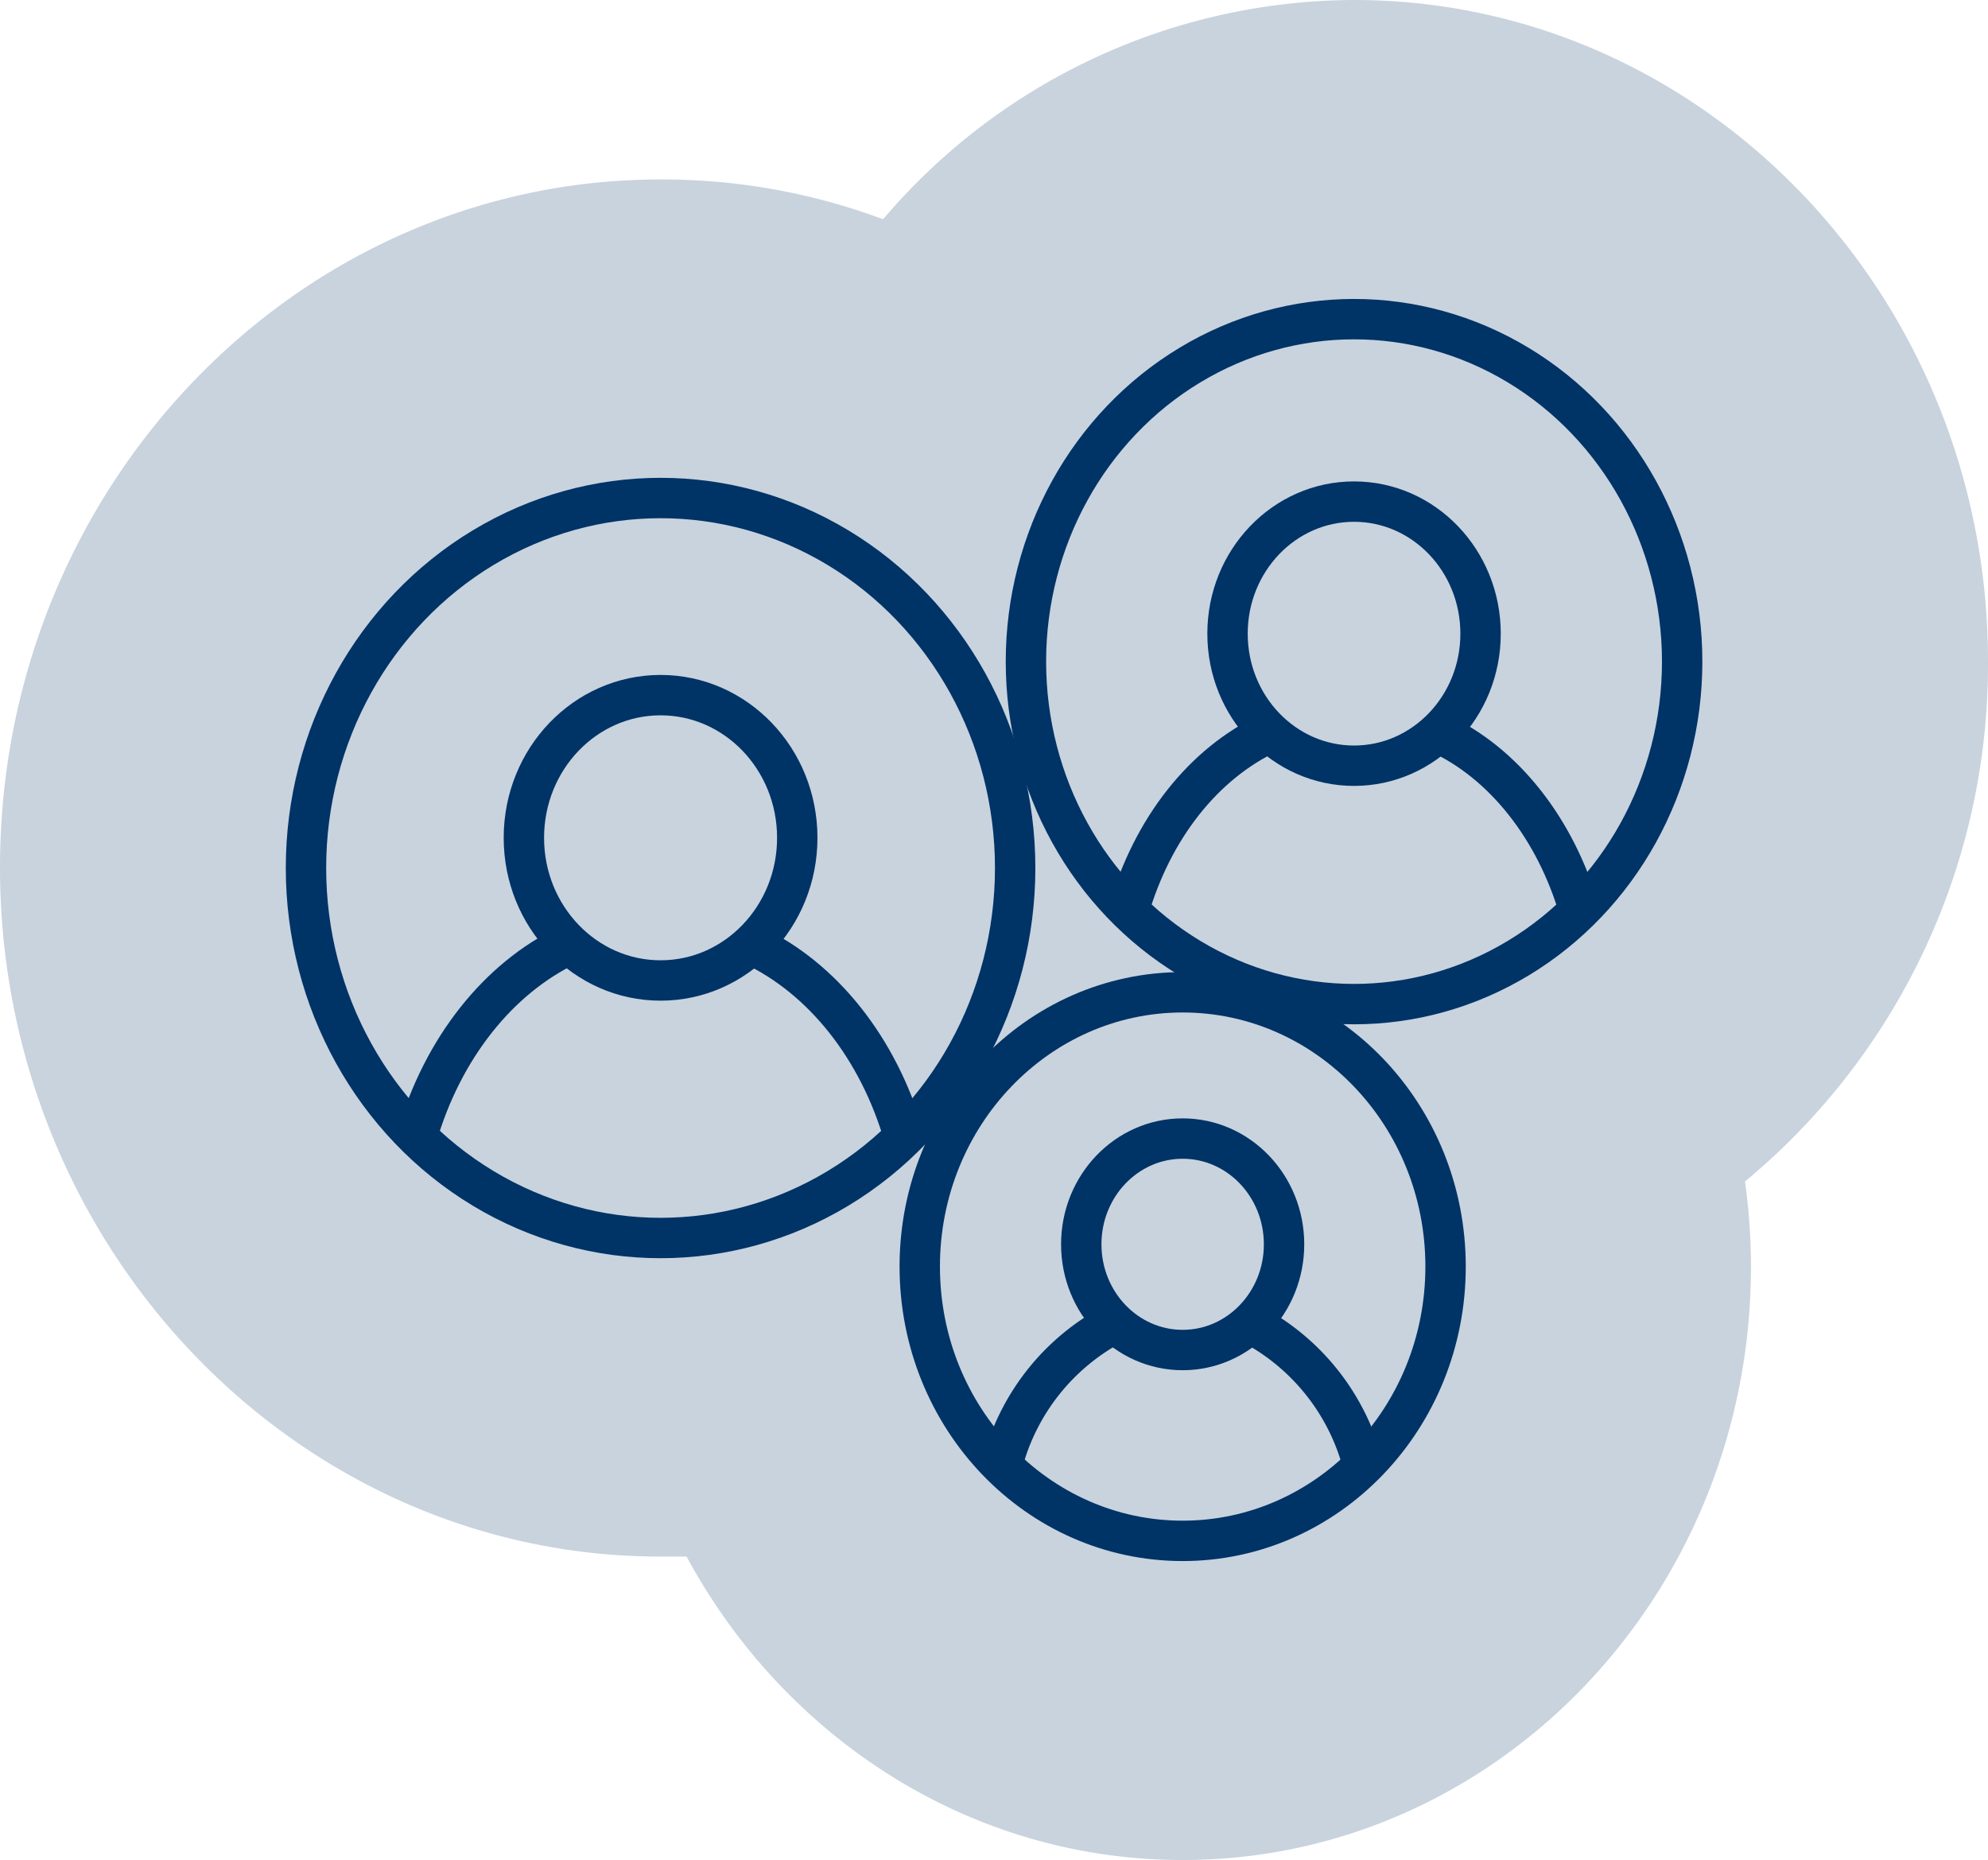 <svg xmlns="http://www.w3.org/2000/svg" viewBox="0 0 132.93 124.37"><defs><style>.cls-1{fill:#c8d3de;}.cls-2{fill:none;stroke:#036;stroke-linejoin:round;stroke-width:2.7px;}</style></defs><title>innovation</title><g id="Layer_2" data-name="Layer 2"><g id="Layer_1-2" data-name="Layer 1"><path class="cls-1" d="M132.93,44.23c0-24.39-19-44.23-42.39-44.23A41.5,41.5,0,0,0,59.05,14.66,42.24,42.24,0,0,0,44.16,12C19.81,12,0,32.63,0,58s19.81,46.08,44.16,46.08c.59,0,1.17,0,1.75,0,6.53,12.1,18.94,20.29,33.17,20.29,21,0,38-17.8,38-39.68a41.09,41.09,0,0,0-.4-5.69A44.88,44.88,0,0,0,132.93,44.23Z"/><ellipse class="cls-2" cx="44.17" cy="56.02" rx="9.14" ry="9.54"/><path class="cls-2" d="M50.24,63.16C55,65.37,58.74,70.09,60.45,76"/><path class="cls-2" d="M27.88,76C29.59,70.11,33.32,65.4,38,63.18"/><ellipse class="cls-2" cx="44.17" cy="58.04" rx="23.71" ry="24.74"/><ellipse class="cls-2" cx="90.54" cy="42.37" rx="8.46" ry="8.83"/><path class="cls-2" d="M96.16,49c4.39,2,7.86,6.42,9.45,11.91"/><path class="cls-2" d="M75.47,60.88c1.58-5.47,5-9.84,9.41-11.89"/><ellipse class="cls-2" cx="90.54" cy="44.24" rx="21.94" ry="22.9"/><ellipse class="cls-2" cx="79.08" cy="83.2" rx="6.78" ry="7.07"/><path class="cls-2" d="M83.58,88.48A14.86,14.86,0,0,1,91.15,98"/><path class="cls-2" d="M67,98a14.85,14.85,0,0,1,7.53-9.52"/><ellipse class="cls-2" cx="79.08" cy="84.69" rx="17.58" ry="18.34"/></g></g></svg>